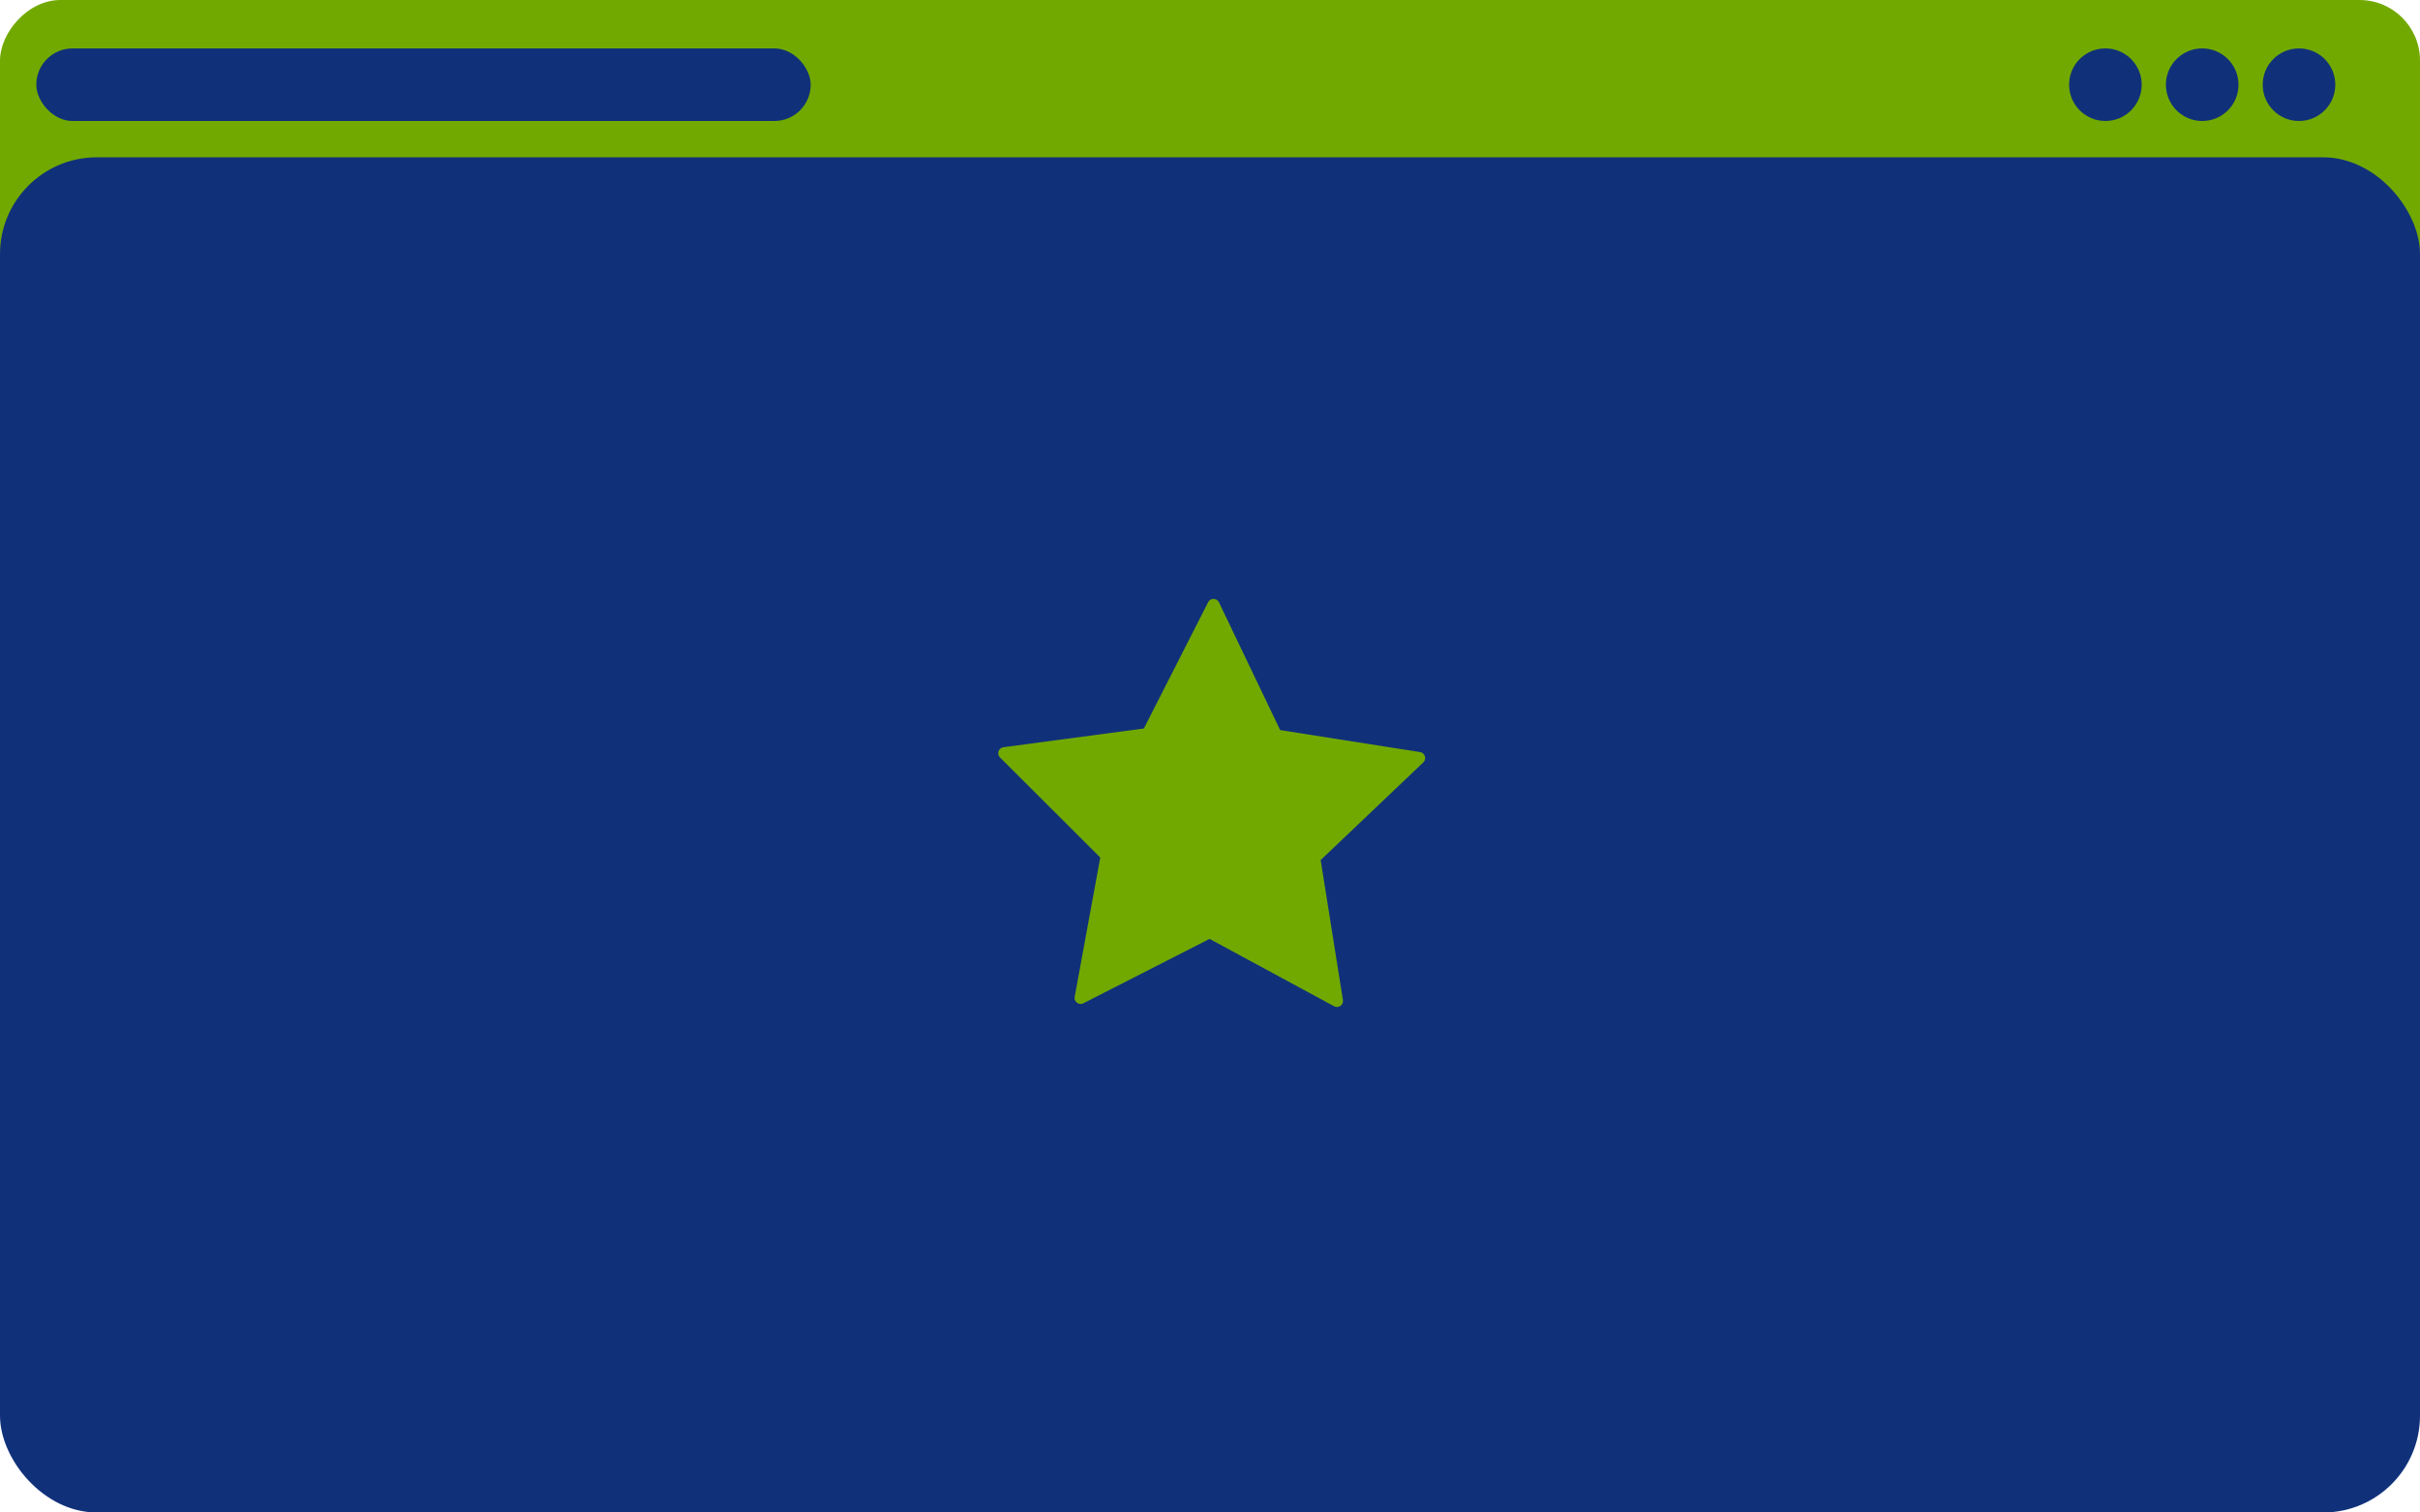 <svg width="200" height="125" viewBox="0 0 200 125" fill="none" xmlns="http://www.w3.org/2000/svg">
<rect width="200" height="27" rx="5" transform="matrix(-1 0 0 1 200 0)" fill="#72A900"/>
<rect y="13" width="200" height="112" rx="8" fill="#10317A"/>
<path d="M105.46 60.79L117.28 62.65L108.61 70.9L110.49 82.72L99.97 77.03L89.31 82.47L91.47 70.7L83 62.25L94.86 60.67L100.29 50L105.46 60.79Z" fill="#72A900" stroke="#72A900" stroke-linecap="round" stroke-linejoin="round"/>
<circle r="3" transform="matrix(-1 0 0 1 190 7)" fill="#10317A"/>
<circle r="3" transform="matrix(-1 0 0 1 182 7)" fill="#10317A"/>
<circle r="3" transform="matrix(-1 0 0 1 174 7)" fill="#10317A"/>
<rect x="3" y="4" width="64" height="6" rx="3" fill="#10317A"/>
</svg>

